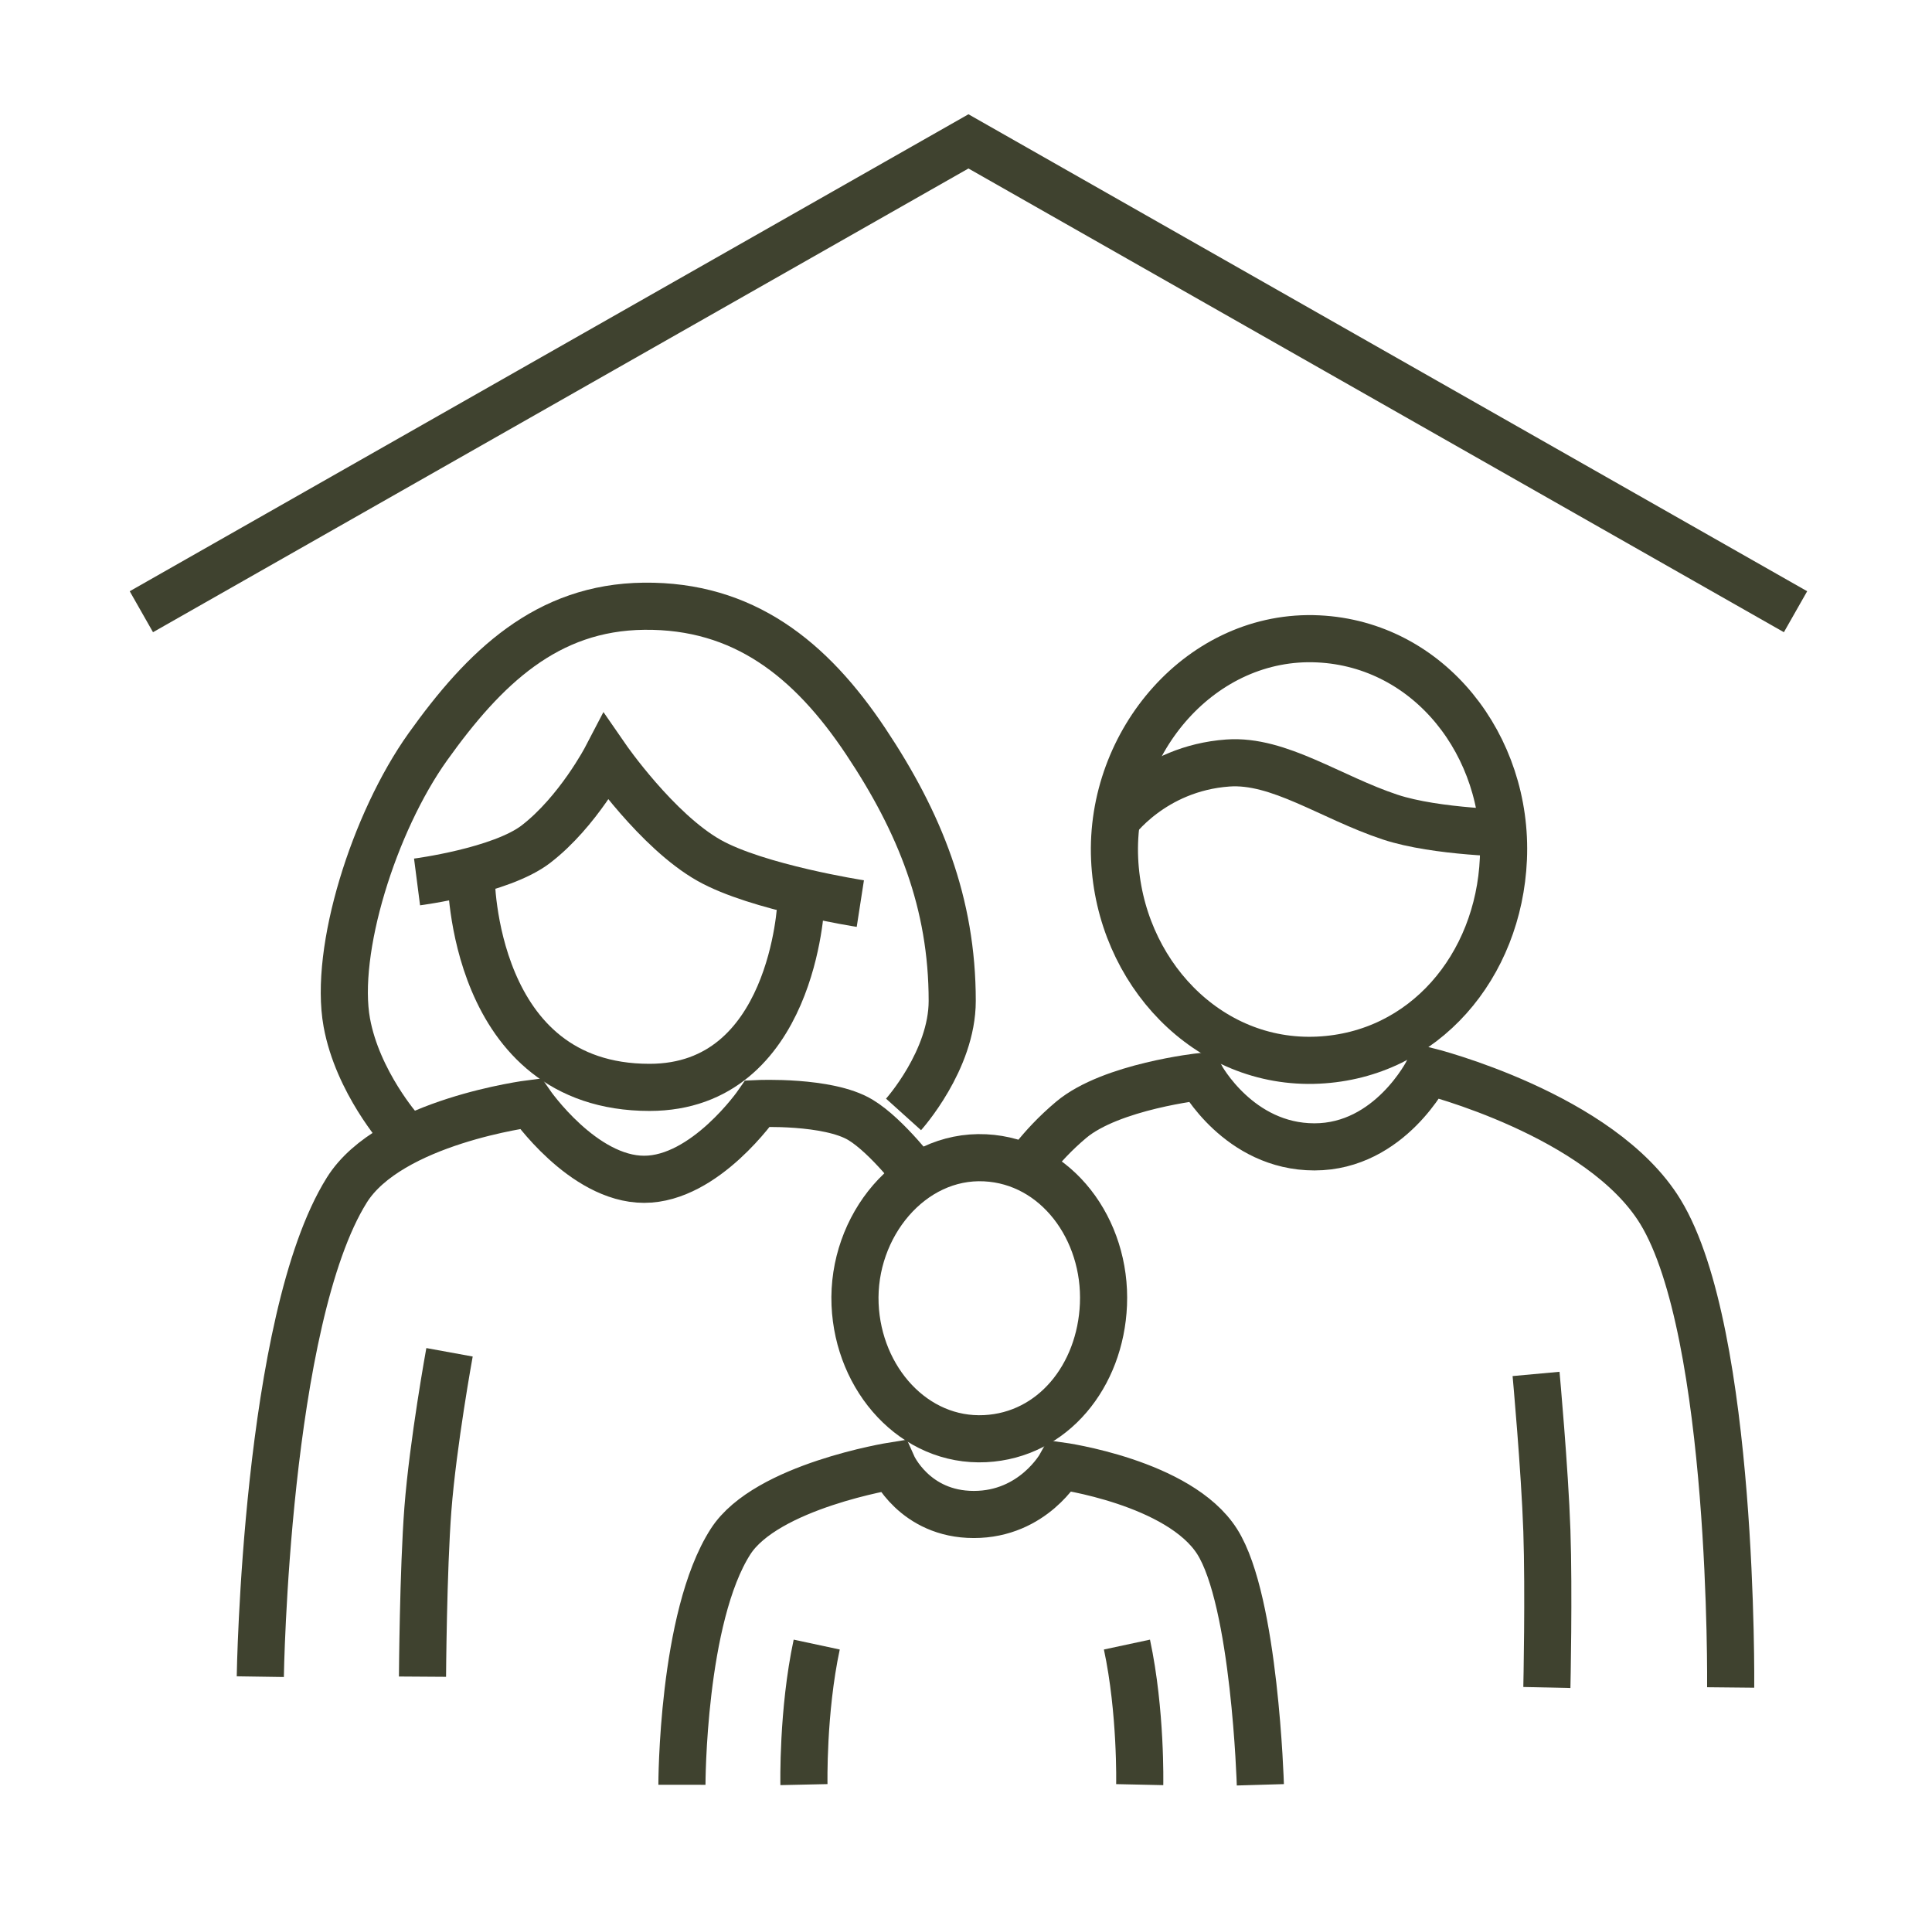 <?xml version="1.0" encoding="UTF-8"?> <svg xmlns="http://www.w3.org/2000/svg" width="82" height="81" viewBox="0 0 82 81" fill="none"><path d="M28.943 75.745C28.943 75.745 28.944 68.632 31.009 65.42C32.523 63.065 37.891 62.208 37.891 62.208C37.891 62.208 38.81 64.273 41.333 64.273C43.856 64.273 45.004 62.208 45.004 62.208C45.004 62.208 50.052 62.897 51.658 65.42C53.264 67.944 53.493 75.745 53.493 75.745" stroke="#3F422F" stroke-width="2"></path><path d="M6 25.961L41.104 6L76.208 25.961" stroke="#3F422F" stroke-width="2"></path><path d="M11.048 71.156C11.048 71.156 11.277 56.013 14.719 50.507C16.543 47.588 22.52 46.836 22.52 46.836C22.52 46.836 24.739 50.048 27.338 50.048C29.936 50.048 32.156 46.836 32.156 46.836C32.156 46.836 35.139 46.698 36.516 47.524C37.663 48.212 39.039 50.048 39.039 50.048" stroke="#3F422F" stroke-width="2"></path><path d="M73.455 71.615C73.455 71.615 73.607 56.554 70.472 51.425C67.949 47.295 60.606 45.459 60.606 45.459C60.606 45.459 59 48.672 55.788 48.672C52.576 48.672 50.97 45.689 50.97 45.689C50.97 45.689 47.161 46.099 45.464 47.524C44.087 48.681 43.399 49.819 43.399 49.819" stroke="#3F422F" stroke-width="2"></path><path d="M38.349 47.295C38.349 47.295 40.415 45.001 40.415 42.477C40.415 38.322 39.039 34.905 36.744 31.464C34.407 27.959 31.548 25.683 27.336 25.728C23.202 25.772 20.562 28.329 18.159 31.693C15.866 34.906 14.165 40.344 14.719 43.395C15.178 45.919 17.012 47.983 17.012 47.983" stroke="#3F422F" stroke-width="2"></path><path d="M63.809 36.45C64.018 31.666 60.681 27.34 55.951 27.113C51.018 26.877 47.088 31.46 47.308 36.45C47.517 41.218 51.237 45.219 55.951 44.991C60.452 44.775 63.61 41.001 63.809 36.45Z" stroke="#3F422F" stroke-width="2"></path><path d="M46.834 55.361C46.968 52.172 44.836 49.287 41.814 49.136C38.662 48.979 36.151 52.034 36.292 55.361C36.426 58.539 38.802 61.206 41.814 61.055C44.689 60.91 46.707 58.395 46.834 55.361Z" stroke="#3F422F" stroke-width="2"></path><path d="M17.701 37.429C17.701 37.429 21.26 36.97 22.749 35.823C24.536 34.447 25.732 32.152 25.732 32.152C25.732 32.152 27.882 35.263 30.091 36.511C32.138 37.669 36.515 38.347 36.515 38.347" stroke="#3F422F" stroke-width="2"></path><path d="M33.992 38.346C33.992 38.346 33.668 46.147 27.567 46.147C19.997 46.147 19.996 37.199 19.996 37.199" stroke="#3F422F" stroke-width="2"></path><path d="M47.299 34.905C47.299 34.905 48.905 32.611 52.117 32.381C54.279 32.227 56.476 33.839 59 34.676C60.973 35.33 64.277 35.364 64.277 35.364" stroke="#3F422F" stroke-width="2"></path><path d="M65.654 71.616C65.654 71.616 65.743 67.559 65.654 64.962C65.565 62.359 65.195 58.308 65.195 58.308" stroke="#3F422F" stroke-width="2"></path><path d="M48.373 75.738C48.373 75.738 48.44 72.639 47.831 69.794" stroke="#3F422F" stroke-width="2"></path><path d="M34.122 75.737C34.122 75.737 34.055 72.638 34.664 69.794" stroke="#3F422F" stroke-width="2"></path><path d="M17.932 71.156C17.932 71.156 17.962 66.635 18.161 64.044C18.377 61.239 19.079 57.39 19.079 57.39" stroke="#3F422F" stroke-width="2"></path></svg> 